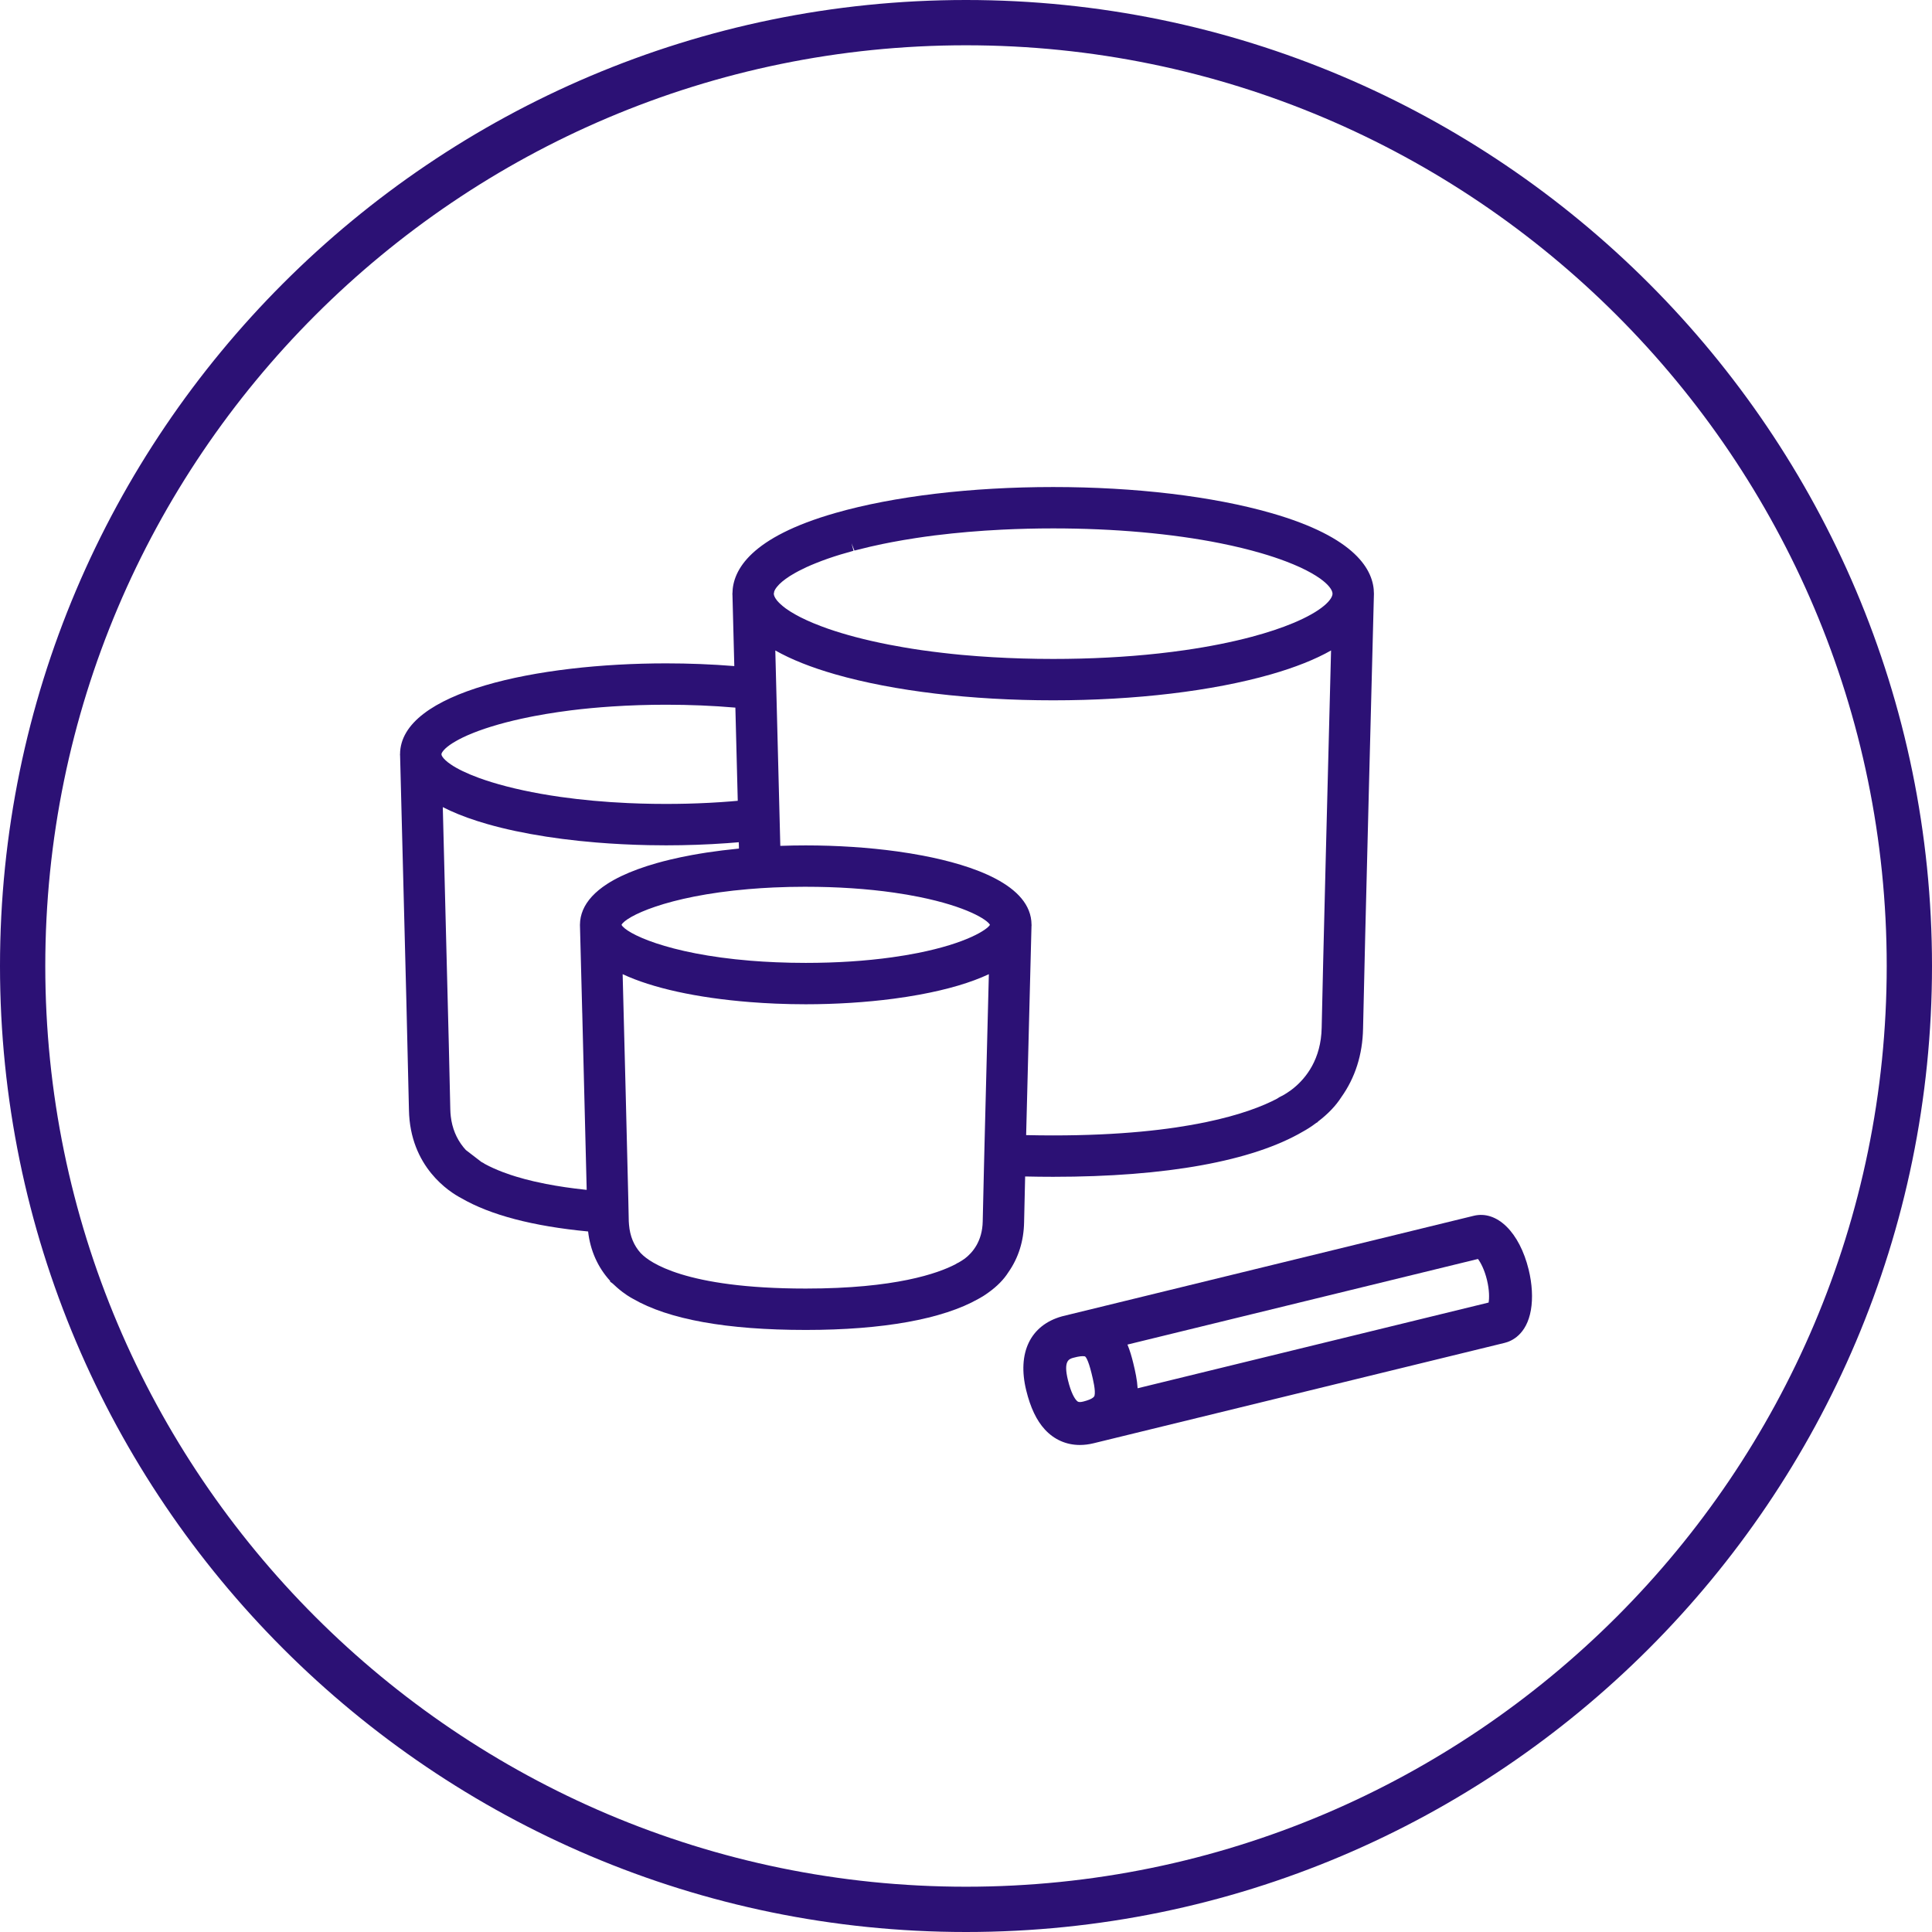 <?xml version="1.0" encoding="UTF-8"?>
<svg id="Calque_1" xmlns="http://www.w3.org/2000/svg" width="256" height="256" version="1.1" viewBox="0 0 256 256">
  <!-- Generator: Adobe Illustrator 29.2.1, SVG Export Plug-In . SVG Version: 2.1.0 Build 116)  -->
  <g>
    <path d="M168.417,67.976c-7.748-2.219-18-3.442-28.867-3.442s-21.119,1.222-28.867,3.442c-11.187,3.205-13.597,7.532-13.629,10.65l-.012.094.013.083.245,9.456c-2.964-.239-5.999-.36-9.039-.36-16.966,0-35.226,3.766-35.25,12.037l-.009.077.012.078.05,1.939c.671,25.892,1.05,41.05,1.125,45.051.143,7.561,5.378,10.87,6.937,11.68,3.848,2.236,9.498,3.72,16.803,4.415.282,2.507,1.279,4.752,2.911,6.54l.001.104.359.268.067.065c.163.159.333.314.503.46.971.854,1.819,1.335,2.098,1.48,4.73,2.741,12.435,4.131,22.9,4.131,10.214,0,18.135-1.43,22.879-4.119.306-.161.792-.443,1.364-.866,1.126-.808,2.009-1.716,2.598-2.652,1.34-1.906,2.043-4.14,2.089-6.639.021-1.129.071-3.297.139-6.059,1.231.029,2.477.044,3.716.044,14.967,0,26.427-2.082,33.117-6.007.215-.119.455-.257.775-.46.148-.094.303-.198.464-.31s.331-.236.504-.368l.166-.085.054-.082c1.329-1.011,2.376-2.109,3.087-3.225,1.854-2.599,2.828-5.663,2.892-9.109.159-8.475,1.404-56.195,1.439-57.552l.001-.07c0-3.094-2.364-7.461-13.631-10.688ZM171.419,144.172l-.147.117c-.06.049-.12.098-.19.148-.286.206-.59.41-.901.6-.246.142-.415.224-.448.239-.178.077-.349.179-.523.309-3.484,1.836-11.924,4.865-29.659,4.865-1.203,0-2.384-.014-3.582-.042.239-9.594.559-21.942.671-26.238l.038-1.493.012-.083-.009-.071c-.021-5.284-7.834-7.89-14.39-9.146-1.101-.21-2.257-.4-3.435-.562-3.768-.52-7.948-.794-12.089-.794-1.104,0-2.234.021-3.372.061l-.663-25.892c2.096,1.19,4.76,2.25,7.953,3.165,7.75,2.219,18.002,3.442,28.867,3.442s21.117-1.222,28.867-3.442c3.193-.915,5.857-1.976,7.953-3.165-.316,12.202-1.116,43.301-1.243,49.995-.079,4.167-2.071,6.652-3.708,7.988ZM127.846,166.766c-.244.176-.519.351-.804.514-.151.067-.292.145-.423.233-2.332,1.219-7.98,3.228-19.853,3.228-16.077,0-20.744-3.539-21.779-4.611l-.096-.094c-.896-.991-1.414-2.23-1.543-3.75-.013-.146-.027-.293-.031-.442-.011-.637-.032-1.604-.06-2.82-.157-6.793-.531-21.391-.752-29.941,3.933,1.839,9.815,3.137,16.85,3.696,1.153.092,2.31.162,3.44.209,1.323.055,2.66.083,3.972.083,3.968,0,7.992-.254,11.639-.735,1.18-.155,2.345-.339,3.463-.544,3.715-.685,6.786-1.593,9.16-2.707-.156,6.006-.386,14.995-.564,22.167l-.083,3.394c-.081,3.3-.142,5.915-.166,7.196-.05,2.614-1.327,4.129-2.368,4.924ZM77.152,134.215l.588,23.447c-.083-.008-.167-.017-.25-.026-.916-.098-1.782-.207-2.603-.327-.9-.132-1.739-.277-2.532-.43-.564-.11-1.102-.225-1.614-.344-.83-.193-1.631-.407-2.379-.636-.237-.073-.47-.147-.694-.221-.359-.119-.7-.24-1.024-.363-.892-.339-1.697-.702-2.394-1.082-.133-.095-.274-.178-.46-.267l-2.062-1.584c-.111-.12-.22-.247-.329-.381-.924-1.147-1.485-2.516-1.667-4.068-.036-.306-.058-.625-.065-.956-.029-1.526-.101-4.632-.196-8.553l-.798-31.477c.315.162.642.32.982.475.712.325,1.491.64,2.313.936.799.287,1.663.565,2.569.825.596.171,1.209.334,1.84.491.628.155,1.271.302,1.93.443,1.296.275,2.675.526,4.098.746.706.108,1.422.21,2.148.303,1.437.185,2.935.343,4.452.468,2.254.186,4.582.304,6.921.352.776.016,1.556.024,2.333.024,2.717,0,5.447-.097,8.113-.289.51-.037,1.019-.077,1.524-.121l.021.839c-.031.003-.063.006-.095.009-.713.07-1.419.148-2.116.234-.697.087-1.383.182-2.06.284-.677.104-1.342.215-1.995.336-.986.182-1.942.383-2.843.599-.611.146-1.206.301-1.782.464-1.777.504-3.352,1.08-4.679,1.714-.695.331-1.335.686-1.905,1.054-.799.517-1.474,1.075-2.007,1.655-1.042,1.136-1.576,2.389-1.584,3.725l-.003.019.303,11.684ZM112.828,71.98l.39.975.258-.066c.586-.153,1.195-.302,1.821-.447.517-.12,1.048-.236,1.595-.35.41-.085.829-.168,1.256-.249,1.024-.195,2.094-.378,3.205-.547.794-.121,1.602-.237,2.437-.343.765-.097,1.555-.184,2.356-.268.694-.073,1.403-.139,2.122-.201,1.484-.127,2.996-.228,4.493-.302,2.24-.11,4.524-.166,6.789-.166,8.077,0,15.751.684,22.194,1.978.985.198,1.928.407,2.827.626.895.218,1.747.446,2.553.681,1.184.345,2.294.715,3.3,1.099.649.247,1.265.504,1.83.764.552.254,1.064.514,1.52.773.443.251.846.507,1.198.761.493.357.883.709,1.158,1.046.273.334.422.64.435.888v.037c-.001.179-.075.389-.22.622-.195.309-.498.638-.903.976-.445.372-1.007.752-1.671,1.127-.695.393-1.501.782-2.398,1.157-1.575.659-3.424,1.272-5.494,1.825-2.663.71-5.646,1.306-8.868,1.771-1.115.161-2.273.308-3.469.439-4.4.483-9.107.727-13.992.727-1.399,0-2.764-.021-4.098-.06-2.639-.076-5.25-.229-7.76-.456l-.309-.026c-.861-.08-1.694-.171-2.517-.267-.949-.11-1.879-.228-2.776-.357-.828-.12-1.625-.249-2.408-.383-.649-.111-1.282-.227-1.897-.346-1.542-.302-3.016-.636-4.379-.994-1.293-.34-2.515-.708-3.634-1.095l-.065-.023c-.652-.227-1.26-.46-1.833-.696l-.147-.058c-.55-.231-1.059-.465-1.531-.701l-.146-.071c-.406-.206-.772-.414-1.111-.62l-.252-.151c-.116-.073-.221-.147-.388-.263l-.167-.112c-.263-.191-.504-.389-.736-.606l-.174-.167s-.219-.234-.251-.274c-.065-.079-.117-.158-.17-.236l-.065-.099-.106-.2s-.056-.145-.068-.185l-.003-.035s-.026-.135-.029-.149c.005-.039.016-.079.037-.172l.024-.142c.033-.091.084-.195.163-.334.094-.151.239-.33.422-.523l.092-.101c.05-.049.387-.351.387-.351.279-.234.615-.477,1.028-.743l.244-.146c.581-.353,1.226-.693,1.918-1.011.403-.186.84-.369,1.291-.55.497-.199,1.013-.396,1.567-.589,1.033-.36,2.175-.709,3.395-1.038l-.271-1.008ZM106.766,117.502c4.174,0,8.114.262,11.711.778,1.159.166,2.277.358,3.322.57,6.313,1.281,9.012,3.017,9.377,3.694-.35.616-3.031,2.438-9.614,3.742-1.056.209-2.184.398-3.352.561-3.528.492-7.378.741-11.444.741-1.32,0-2.617-.027-3.965-.084-1.143-.048-2.274-.116-3.359-.205-11.107-.908-16.54-3.669-17.087-4.755.541-1.068,5.886-3.798,16.807-4.73,1.109-.095,2.236-.169,3.347-.219,1.404-.063,2.836-.095,4.258-.095ZM96.9,106.185c-1.897.154-3.868.257-5.856.306-.91.022-1.838.034-2.784.034-.582,0-1.158-.005-1.726-.013-1.138-.017-2.248-.051-3.331-.1-3.11-.141-6.115-.416-8.929-.814-.898-.128-1.763-.266-2.597-.414-1.618-.287-3.156-.619-4.575-.987-1.342-.348-2.585-.73-3.691-1.136-1.541-.566-2.82-1.184-3.698-1.785-.269-.185-.5-.367-.688-.544-.168-.157-.299-.307-.394-.449-.125-.186-.139-.293-.131-.38l.01-.05c.017-.049.05-.122.113-.219,0,0,.102-.135.167-.218.532-.611,1.628-1.304,3.129-1.971l.264-.111c.385-.164.789-.327,1.225-.487l.836-.294c.476-.16.983-.316,1.505-.469l.342-.101c1.228-.347,2.589-.673,4.047-.967l.682-.134c1.014-.193,2.069-.37,3.133-.526.553-.081,1.115-.159,1.692-.231,1.721-.215,3.559-.388,5.462-.513,2.338-.154,4.745-.232,7.153-.232,3.143,0,6.228.129,9.182.385l.316,12.345c-.283.025-.57.05-.858.074Z" fill="#2c1175"/>
    <path d="M199.394,177.931c.85-.208,2.892-1.049,3.461-4.362.268-1.557.162-3.45-.297-5.33-1.21-4.955-4.193-7.89-7.275-7.142l-54.498,13.309 0.0.002c-.033.009-.063.014-.096.024-4.162,1.171-5.923,4.83-4.712,9.789.56,2.292,1.366,3.988,2.463,5.185,1.244,1.357,2.854,2.061,4.651,2.061.584,0,1.188-.075,1.805-.225l54.498-13.309M195.84,166.82c.348.466.855,1.4,1.189,2.769.334,1.37.315,2.432.221,3.006l-46.508,11.358c-.065-1.104-.306-2.219-.582-3.35-.203-.83-.441-1.659-.766-2.44l46.446-11.343ZM143.545,185.711c-.624.153-.752.019-.911-.154-.24-.262-.706-.959-1.128-2.688-.611-2.503.108-2.783.674-2.945l.57-.139c.317-.064.556-.087.716-.087.222,0,.311.036.312.037.062.041.394.343.852,2.218.212.868.567,2.321.399,2.977-.1.393-1.026.666-1.453.773l-.032.008 0.0 0h-0Z" fill="#2c1175"/>
  </g>
  <path d="M128,256C57.421,256,0,198.58,0,128S57.421,0,128,0s128,57.42,128,128-57.421,128-128,128ZM128,6C60.729,6,6,60.729,6,128s54.729,122,122,122,122-54.729,122-122S195.271,6,128,6Z" fill="#2c1175"/>
</svg>